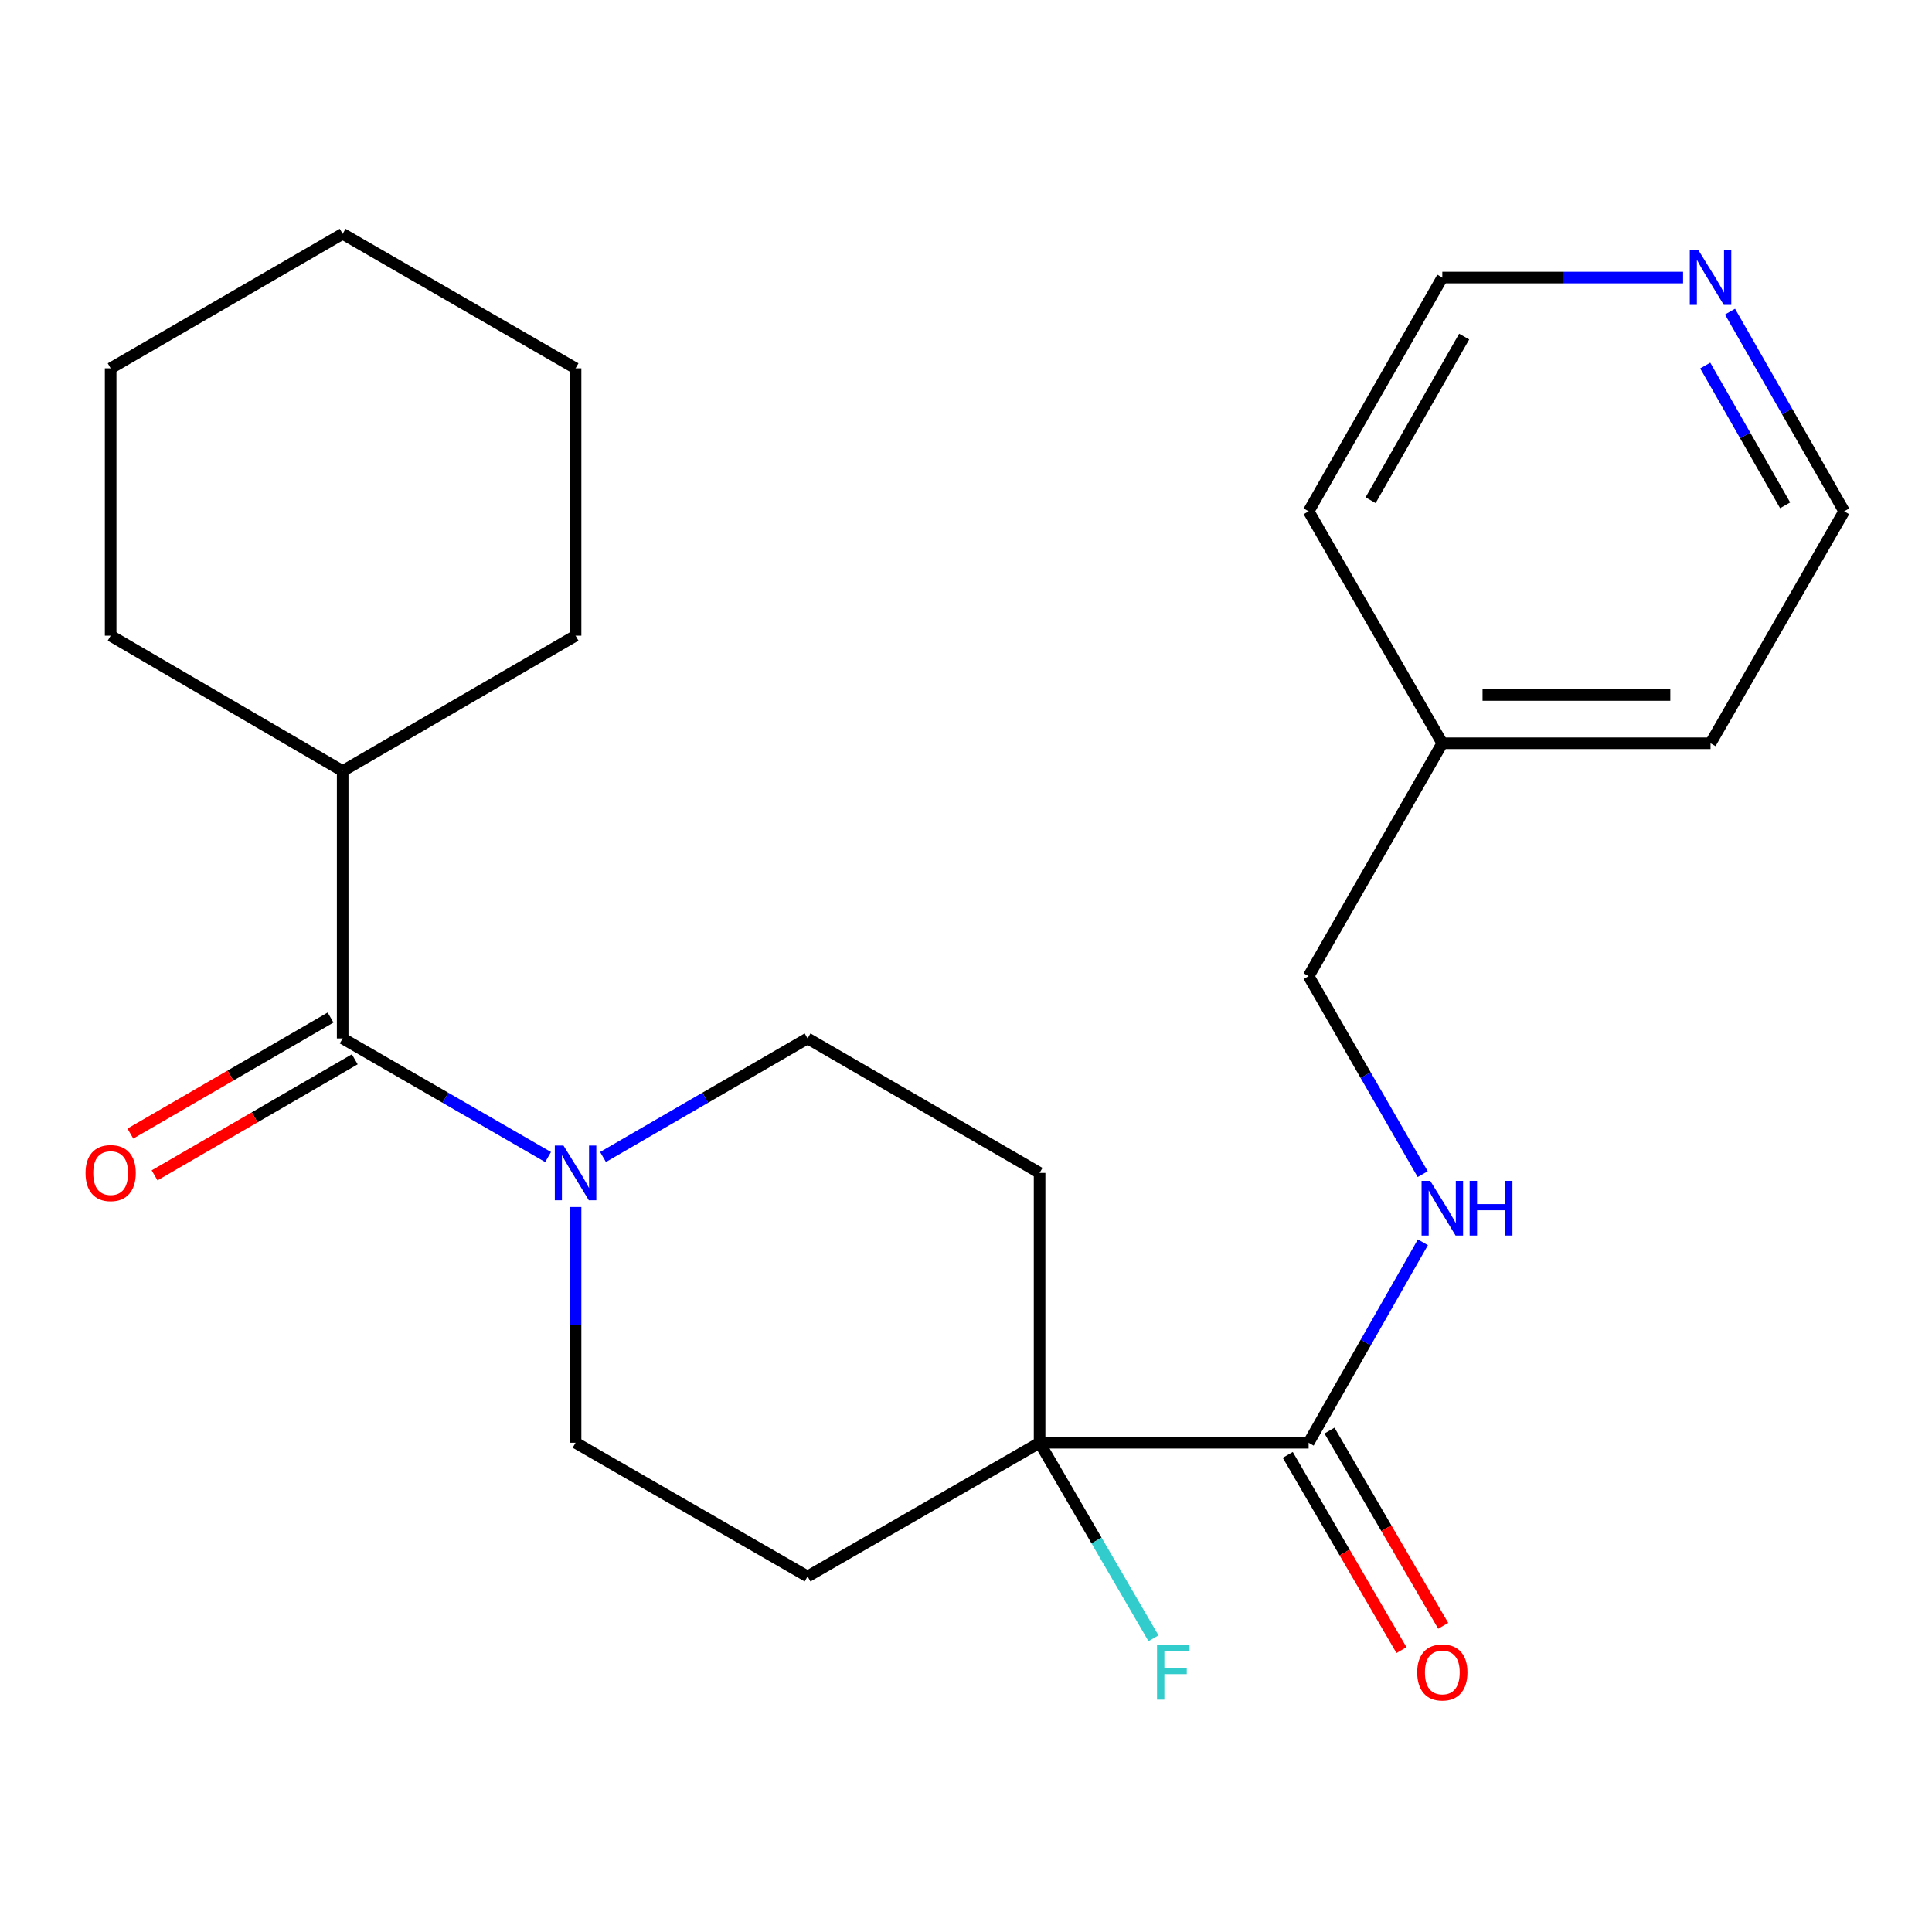 <?xml version='1.0' encoding='iso-8859-1'?>
<svg version='1.1' baseProfile='full'
              xmlns='http://www.w3.org/2000/svg'
                      xmlns:rdkit='http://www.rdkit.org/xml'
                      xmlns:xlink='http://www.w3.org/1999/xlink'
                  xml:space='preserve'
width='1000px' height='1000px' viewBox='0 0 1000 1000'>
<!-- END OF HEADER -->
<rect style='opacity:1.0;fill:#FFFFFF;stroke:none' width='1000' height='1000' x='0' y='0'> </rect>
<path class='bond-0' d='M 283.691,598.881 L 230.526,568.177' style='fill:none;fill-rule:evenodd;stroke:#0000FF;stroke-width:6px;stroke-linecap:butt;stroke-linejoin:miter;stroke-opacity:1' />
<path class='bond-0' d='M 230.526,568.177 L 177.362,537.474' style='fill:none;fill-rule:evenodd;stroke:#000000;stroke-width:6px;stroke-linecap:butt;stroke-linejoin:miter;stroke-opacity:1' />
<path class='bond-6' d='M 297.911,624.745 L 297.911,685.754' style='fill:none;fill-rule:evenodd;stroke:#0000FF;stroke-width:6px;stroke-linecap:butt;stroke-linejoin:miter;stroke-opacity:1' />
<path class='bond-6' d='M 297.911,685.754 L 297.911,746.762' style='fill:none;fill-rule:evenodd;stroke:#000000;stroke-width:6px;stroke-linecap:butt;stroke-linejoin:miter;stroke-opacity:1' />
<path class='bond-7' d='M 312.122,598.855 L 365.062,568.165' style='fill:none;fill-rule:evenodd;stroke:#0000FF;stroke-width:6px;stroke-linecap:butt;stroke-linejoin:miter;stroke-opacity:1' />
<path class='bond-7' d='M 365.062,568.165 L 418.002,537.474' style='fill:none;fill-rule:evenodd;stroke:#000000;stroke-width:6px;stroke-linecap:butt;stroke-linejoin:miter;stroke-opacity:1' />
<path class='bond-8' d='M 171.094,526.663 L 119.284,556.698' style='fill:none;fill-rule:evenodd;stroke:#000000;stroke-width:6px;stroke-linecap:butt;stroke-linejoin:miter;stroke-opacity:1' />
<path class='bond-8' d='M 119.284,556.698 L 67.474,586.734' style='fill:none;fill-rule:evenodd;stroke:#FF0000;stroke-width:6px;stroke-linecap:butt;stroke-linejoin:miter;stroke-opacity:1' />
<path class='bond-8' d='M 183.629,548.285 L 131.819,578.321' style='fill:none;fill-rule:evenodd;stroke:#000000;stroke-width:6px;stroke-linecap:butt;stroke-linejoin:miter;stroke-opacity:1' />
<path class='bond-8' d='M 131.819,578.321 L 80.008,608.356' style='fill:none;fill-rule:evenodd;stroke:#FF0000;stroke-width:6px;stroke-linecap:butt;stroke-linejoin:miter;stroke-opacity:1' />
<path class='bond-11' d='M 177.362,537.474 L 177.362,399.096' style='fill:none;fill-rule:evenodd;stroke:#000000;stroke-width:6px;stroke-linecap:butt;stroke-linejoin:miter;stroke-opacity:1' />
<path class='bond-1' d='M 538.093,746.762 L 538.093,607.093' style='fill:none;fill-rule:evenodd;stroke:#000000;stroke-width:6px;stroke-linecap:butt;stroke-linejoin:miter;stroke-opacity:1' />
<path class='bond-2' d='M 538.093,746.762 L 677.346,746.762' style='fill:none;fill-rule:evenodd;stroke:#000000;stroke-width:6px;stroke-linecap:butt;stroke-linejoin:miter;stroke-opacity:1' />
<path class='bond-12' d='M 538.093,746.762 L 567.57,797.364' style='fill:none;fill-rule:evenodd;stroke:#000000;stroke-width:6px;stroke-linecap:butt;stroke-linejoin:miter;stroke-opacity:1' />
<path class='bond-12' d='M 567.57,797.364 L 597.046,847.965' style='fill:none;fill-rule:evenodd;stroke:#33CCCC;stroke-width:6px;stroke-linecap:butt;stroke-linejoin:miter;stroke-opacity:1' />
<path class='bond-24' d='M 538.093,746.762 L 418.002,815.965' style='fill:none;fill-rule:evenodd;stroke:#000000;stroke-width:6px;stroke-linecap:butt;stroke-linejoin:miter;stroke-opacity:1' />
<path class='bond-3' d='M 677.346,746.762 L 706.916,694.884' style='fill:none;fill-rule:evenodd;stroke:#000000;stroke-width:6px;stroke-linecap:butt;stroke-linejoin:miter;stroke-opacity:1' />
<path class='bond-3' d='M 706.916,694.884 L 736.486,643.006' style='fill:none;fill-rule:evenodd;stroke:#0000FF;stroke-width:6px;stroke-linecap:butt;stroke-linejoin:miter;stroke-opacity:1' />
<path class='bond-9' d='M 666.548,753.052 L 695.977,803.574' style='fill:none;fill-rule:evenodd;stroke:#000000;stroke-width:6px;stroke-linecap:butt;stroke-linejoin:miter;stroke-opacity:1' />
<path class='bond-9' d='M 695.977,803.574 L 725.407,854.095' style='fill:none;fill-rule:evenodd;stroke:#FF0000;stroke-width:6px;stroke-linecap:butt;stroke-linejoin:miter;stroke-opacity:1' />
<path class='bond-9' d='M 688.144,740.472 L 717.573,790.994' style='fill:none;fill-rule:evenodd;stroke:#000000;stroke-width:6px;stroke-linecap:butt;stroke-linejoin:miter;stroke-opacity:1' />
<path class='bond-9' d='M 717.573,790.994 L 747.003,841.515' style='fill:none;fill-rule:evenodd;stroke:#FF0000;stroke-width:6px;stroke-linecap:butt;stroke-linejoin:miter;stroke-opacity:1' />
<path class='bond-13' d='M 736.393,607.727 L 706.869,556.487' style='fill:none;fill-rule:evenodd;stroke:#0000FF;stroke-width:6px;stroke-linecap:butt;stroke-linejoin:miter;stroke-opacity:1' />
<path class='bond-13' d='M 706.869,556.487 L 677.346,505.247' style='fill:none;fill-rule:evenodd;stroke:#000000;stroke-width:6px;stroke-linecap:butt;stroke-linejoin:miter;stroke-opacity:1' />
<path class='bond-4' d='M 538.093,607.093 L 418.002,537.474' style='fill:none;fill-rule:evenodd;stroke:#000000;stroke-width:6px;stroke-linecap:butt;stroke-linejoin:miter;stroke-opacity:1' />
<path class='bond-5' d='M 418.002,815.965 L 297.911,746.762' style='fill:none;fill-rule:evenodd;stroke:#000000;stroke-width:6px;stroke-linecap:butt;stroke-linejoin:miter;stroke-opacity:1' />
<path class='bond-10' d='M 895.458,161.299 L 925.002,212.974' style='fill:none;fill-rule:evenodd;stroke:#0000FF;stroke-width:6px;stroke-linecap:butt;stroke-linejoin:miter;stroke-opacity:1' />
<path class='bond-10' d='M 925.002,212.974 L 954.545,264.648' style='fill:none;fill-rule:evenodd;stroke:#000000;stroke-width:6px;stroke-linecap:butt;stroke-linejoin:miter;stroke-opacity:1' />
<path class='bond-10' d='M 882.624,189.206 L 903.305,225.378' style='fill:none;fill-rule:evenodd;stroke:#0000FF;stroke-width:6px;stroke-linecap:butt;stroke-linejoin:miter;stroke-opacity:1' />
<path class='bond-10' d='M 903.305,225.378 L 923.985,261.551' style='fill:none;fill-rule:evenodd;stroke:#000000;stroke-width:6px;stroke-linecap:butt;stroke-linejoin:miter;stroke-opacity:1' />
<path class='bond-26' d='M 871.16,143.655 L 808.854,143.655' style='fill:none;fill-rule:evenodd;stroke:#0000FF;stroke-width:6px;stroke-linecap:butt;stroke-linejoin:miter;stroke-opacity:1' />
<path class='bond-26' d='M 808.854,143.655 L 746.549,143.655' style='fill:none;fill-rule:evenodd;stroke:#000000;stroke-width:6px;stroke-linecap:butt;stroke-linejoin:miter;stroke-opacity:1' />
<path class='bond-17' d='M 177.362,399.096 L 57.271,329.019' style='fill:none;fill-rule:evenodd;stroke:#000000;stroke-width:6px;stroke-linecap:butt;stroke-linejoin:miter;stroke-opacity:1' />
<path class='bond-18' d='M 177.362,399.096 L 297.911,329.019' style='fill:none;fill-rule:evenodd;stroke:#000000;stroke-width:6px;stroke-linecap:butt;stroke-linejoin:miter;stroke-opacity:1' />
<path class='bond-14' d='M 677.346,505.247 L 746.549,384.712' style='fill:none;fill-rule:evenodd;stroke:#000000;stroke-width:6px;stroke-linecap:butt;stroke-linejoin:miter;stroke-opacity:1' />
<path class='bond-19' d='M 746.549,384.712 L 677.346,264.648' style='fill:none;fill-rule:evenodd;stroke:#000000;stroke-width:6px;stroke-linecap:butt;stroke-linejoin:miter;stroke-opacity:1' />
<path class='bond-20' d='M 746.549,384.712 L 885.371,384.712' style='fill:none;fill-rule:evenodd;stroke:#000000;stroke-width:6px;stroke-linecap:butt;stroke-linejoin:miter;stroke-opacity:1' />
<path class='bond-20' d='M 767.372,359.719 L 864.547,359.719' style='fill:none;fill-rule:evenodd;stroke:#000000;stroke-width:6px;stroke-linecap:butt;stroke-linejoin:miter;stroke-opacity:1' />
<path class='bond-15' d='M 746.549,143.655 L 677.346,264.648' style='fill:none;fill-rule:evenodd;stroke:#000000;stroke-width:6px;stroke-linecap:butt;stroke-linejoin:miter;stroke-opacity:1' />
<path class='bond-15' d='M 757.863,174.212 L 709.421,258.908' style='fill:none;fill-rule:evenodd;stroke:#000000;stroke-width:6px;stroke-linecap:butt;stroke-linejoin:miter;stroke-opacity:1' />
<path class='bond-16' d='M 954.545,264.648 L 885.371,384.712' style='fill:none;fill-rule:evenodd;stroke:#000000;stroke-width:6px;stroke-linecap:butt;stroke-linejoin:miter;stroke-opacity:1' />
<path class='bond-22' d='M 57.271,329.019 L 57.271,190.641' style='fill:none;fill-rule:evenodd;stroke:#000000;stroke-width:6px;stroke-linecap:butt;stroke-linejoin:miter;stroke-opacity:1' />
<path class='bond-21' d='M 297.911,329.019 L 297.911,190.641' style='fill:none;fill-rule:evenodd;stroke:#000000;stroke-width:6px;stroke-linecap:butt;stroke-linejoin:miter;stroke-opacity:1' />
<path class='bond-23' d='M 297.911,190.641 L 177.362,121.022' style='fill:none;fill-rule:evenodd;stroke:#000000;stroke-width:6px;stroke-linecap:butt;stroke-linejoin:miter;stroke-opacity:1' />
<path class='bond-25' d='M 57.271,190.641 L 177.362,121.022' style='fill:none;fill-rule:evenodd;stroke:#000000;stroke-width:6px;stroke-linecap:butt;stroke-linejoin:miter;stroke-opacity:1' />
<path  class='atom-0' d='M 291.651 592.933
L 300.931 607.933
Q 301.851 609.413, 303.331 612.093
Q 304.811 614.773, 304.891 614.933
L 304.891 592.933
L 308.651 592.933
L 308.651 621.253
L 304.771 621.253
L 294.811 604.853
Q 293.651 602.933, 292.411 600.733
Q 291.211 598.533, 290.851 597.853
L 290.851 621.253
L 287.171 621.253
L 287.171 592.933
L 291.651 592.933
' fill='#0000FF'/>
<path  class='atom-4' d='M 740.289 611.192
L 749.569 626.192
Q 750.489 627.672, 751.969 630.352
Q 753.449 633.032, 753.529 633.192
L 753.529 611.192
L 757.289 611.192
L 757.289 639.512
L 753.409 639.512
L 743.449 623.112
Q 742.289 621.192, 741.049 618.992
Q 739.849 616.792, 739.489 616.112
L 739.489 639.512
L 735.809 639.512
L 735.809 611.192
L 740.289 611.192
' fill='#0000FF'/>
<path  class='atom-4' d='M 760.689 611.192
L 764.529 611.192
L 764.529 623.232
L 779.009 623.232
L 779.009 611.192
L 782.849 611.192
L 782.849 639.512
L 779.009 639.512
L 779.009 626.432
L 764.529 626.432
L 764.529 639.512
L 760.689 639.512
L 760.689 611.192
' fill='#0000FF'/>
<path  class='atom-9' d='M 44.271 607.173
Q 44.271 600.373, 47.631 596.573
Q 50.991 592.773, 57.271 592.773
Q 63.551 592.773, 66.911 596.573
Q 70.271 600.373, 70.271 607.173
Q 70.271 614.053, 66.871 617.973
Q 63.471 621.853, 57.271 621.853
Q 51.031 621.853, 47.631 617.973
Q 44.271 614.093, 44.271 607.173
M 57.271 618.653
Q 61.591 618.653, 63.911 615.773
Q 66.271 612.853, 66.271 607.173
Q 66.271 601.613, 63.911 598.813
Q 61.591 595.973, 57.271 595.973
Q 52.951 595.973, 50.591 598.773
Q 48.271 601.573, 48.271 607.173
Q 48.271 612.893, 50.591 615.773
Q 52.951 618.653, 57.271 618.653
' fill='#FF0000'/>
<path  class='atom-10' d='M 733.549 865.642
Q 733.549 858.842, 736.909 855.042
Q 740.269 851.242, 746.549 851.242
Q 752.829 851.242, 756.189 855.042
Q 759.549 858.842, 759.549 865.642
Q 759.549 872.522, 756.149 876.442
Q 752.749 880.322, 746.549 880.322
Q 740.309 880.322, 736.909 876.442
Q 733.549 872.562, 733.549 865.642
M 746.549 877.122
Q 750.869 877.122, 753.189 874.242
Q 755.549 871.322, 755.549 865.642
Q 755.549 860.082, 753.189 857.282
Q 750.869 854.442, 746.549 854.442
Q 742.229 854.442, 739.869 857.242
Q 737.549 860.042, 737.549 865.642
Q 737.549 871.362, 739.869 874.242
Q 742.229 877.122, 746.549 877.122
' fill='#FF0000'/>
<path  class='atom-11' d='M 879.111 129.495
L 888.391 144.495
Q 889.311 145.975, 890.791 148.655
Q 892.271 151.335, 892.351 151.495
L 892.351 129.495
L 896.111 129.495
L 896.111 157.815
L 892.231 157.815
L 882.271 141.415
Q 881.111 139.495, 879.871 137.295
Q 878.671 135.095, 878.311 134.415
L 878.311 157.815
L 874.631 157.815
L 874.631 129.495
L 879.111 129.495
' fill='#0000FF'/>
<path  class='atom-13' d='M 598.876 851.402
L 615.716 851.402
L 615.716 854.642
L 602.676 854.642
L 602.676 863.242
L 614.276 863.242
L 614.276 866.522
L 602.676 866.522
L 602.676 879.722
L 598.876 879.722
L 598.876 851.402
' fill='#33CCCC'/>
</svg>
